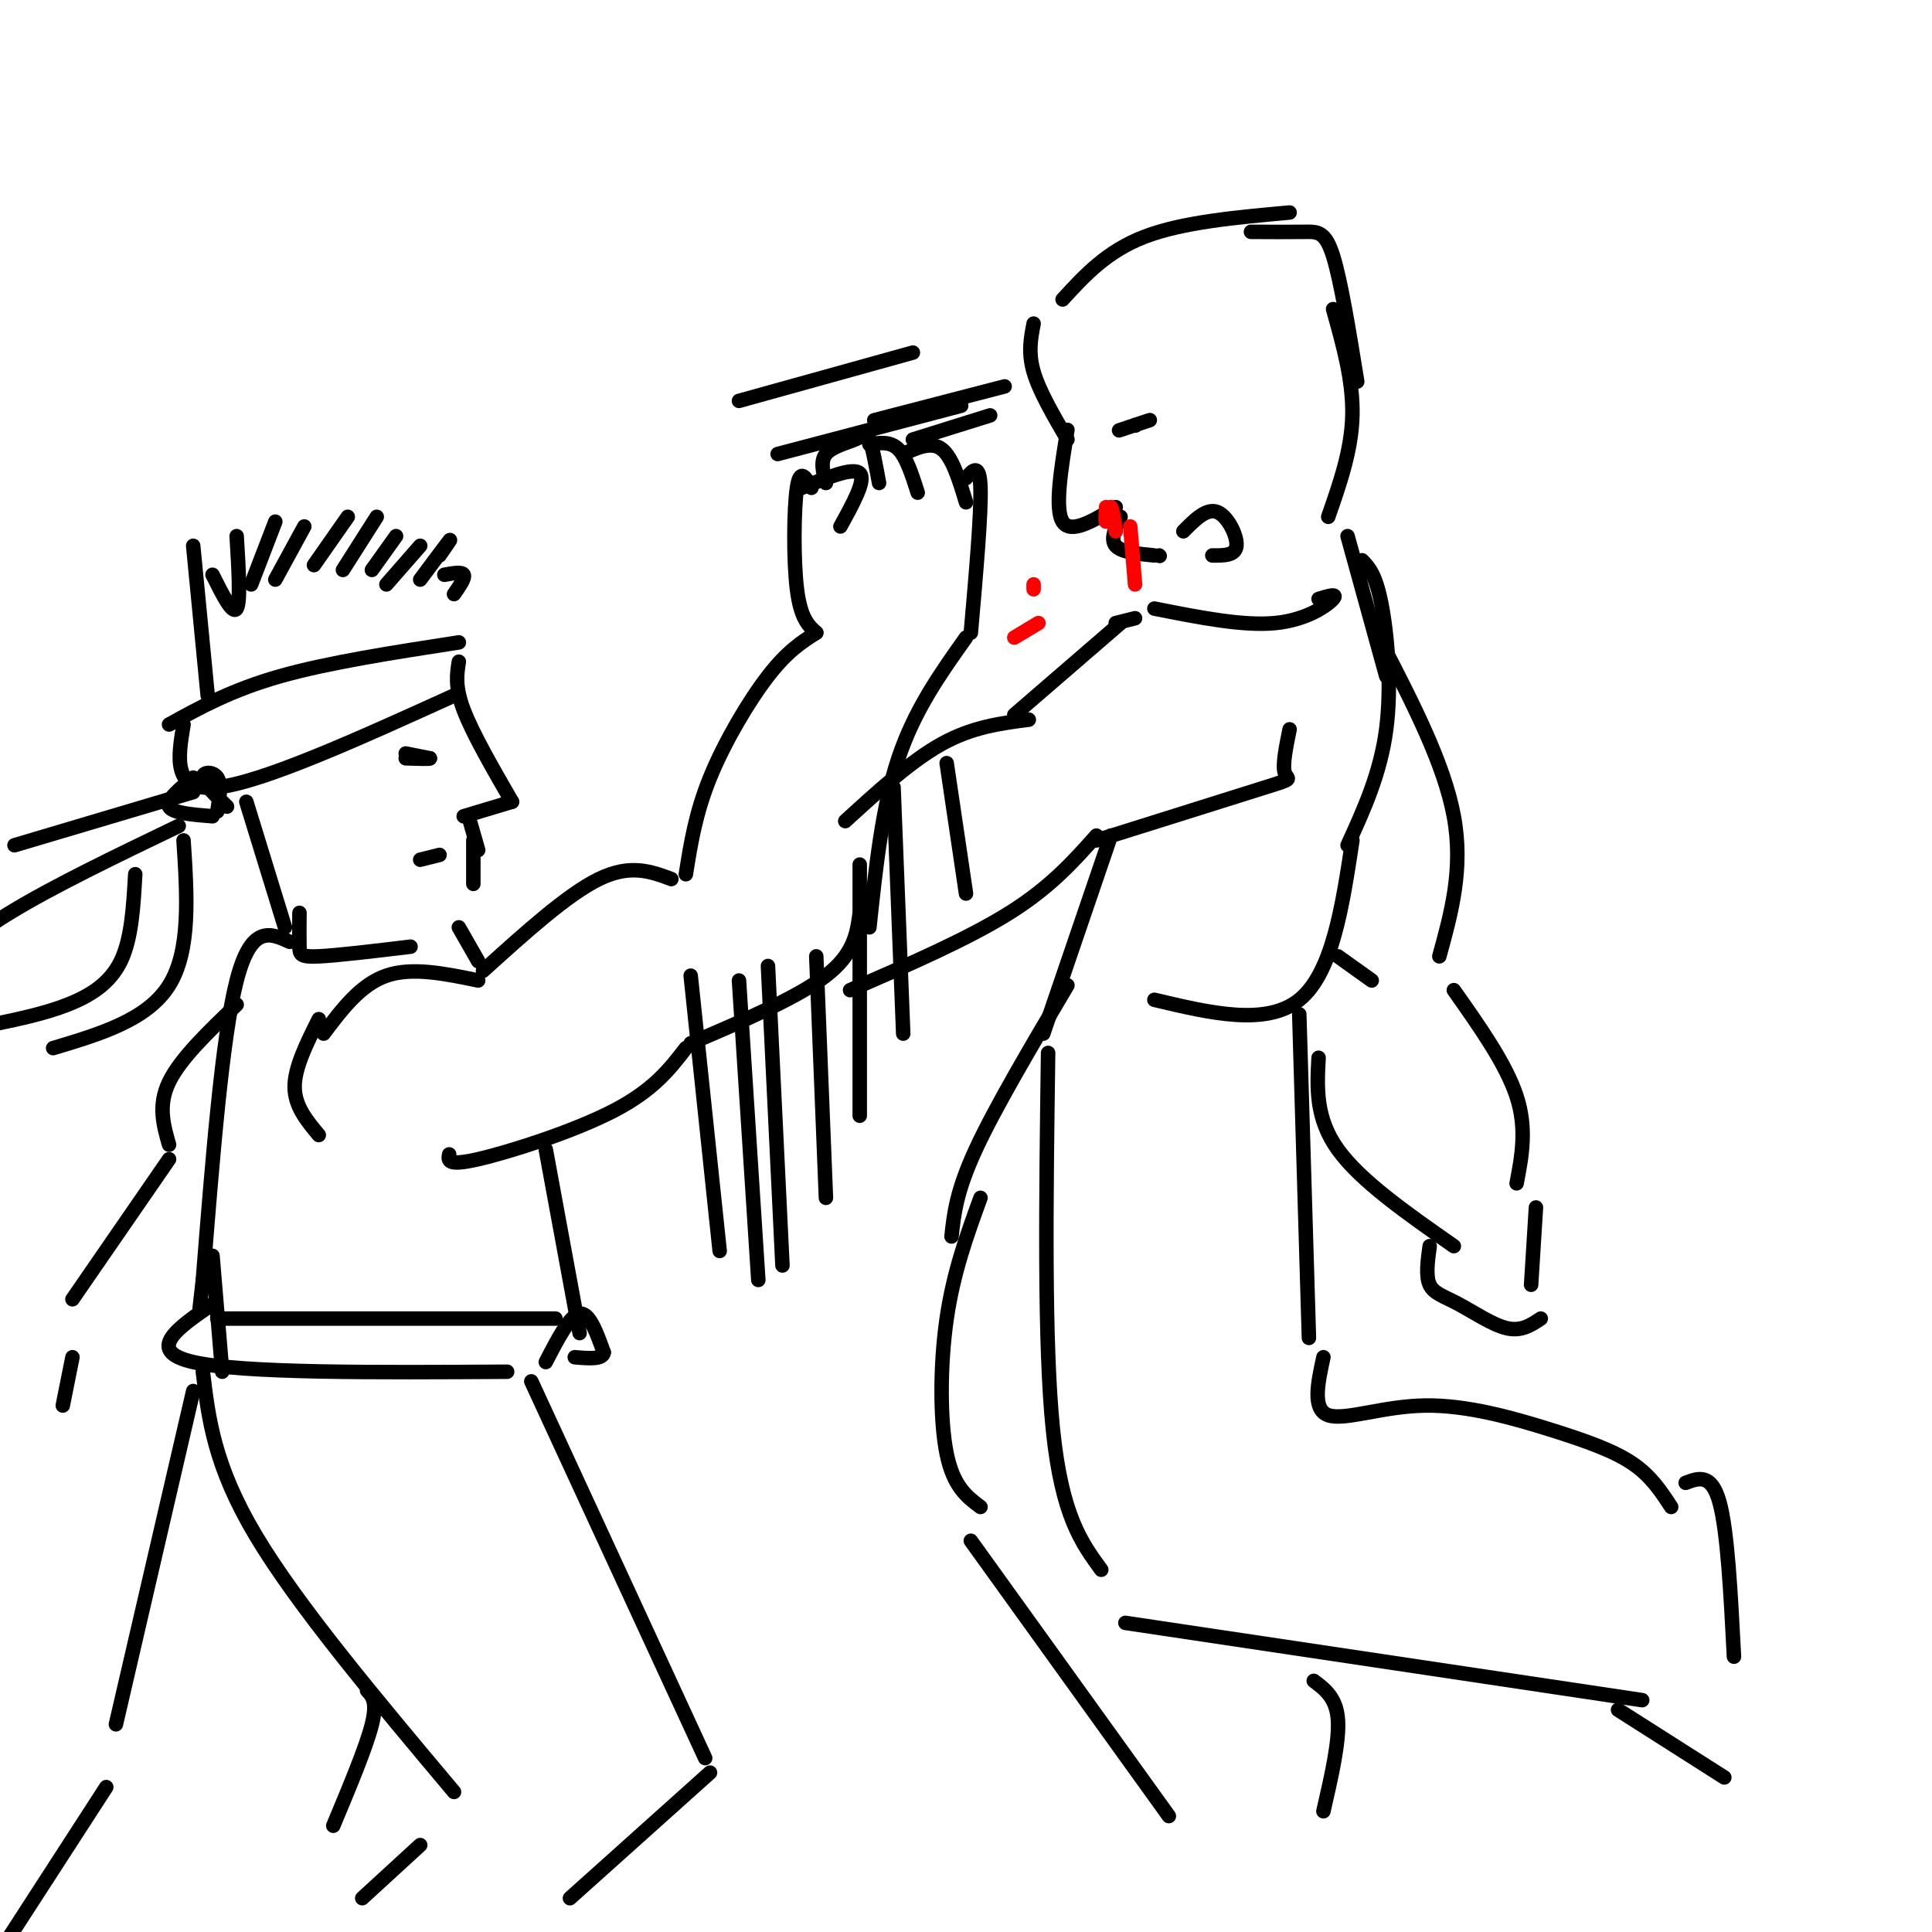 <svg viewBox='0 0 400 400' version='1.1' xmlns='http://www.w3.org/2000/svg' xmlns:xlink='http://www.w3.org/1999/xlink'><g fill='none' stroke='rgb(0,0,0)' stroke-width='3' stroke-linecap='round' stroke-linejoin='round'><path d='M95,137c-0.417,2.583 -0.833,5.167 1,10c1.833,4.833 5.917,11.917 10,19'/><path d='M106,166c0.000,0.000 -10.000,3.000 -10,3'/><path d='M97,169c0.000,0.000 2.000,7.000 2,7'/><path d='M98,174c0.000,0.000 0.000,9.000 0,9'/><path d='M95,133c-13.500,2.083 -27.000,4.167 -37,7c-10.000,2.833 -16.500,6.417 -23,10'/><path d='M38,150c-1.167,7.000 -2.333,14.000 7,13c9.333,-1.000 29.167,-10.000 49,-19'/><path d='M43,144c0.000,0.000 -3.000,-31.000 -3,-31'/><path d='M44,119c2.083,4.167 4.167,8.333 5,7c0.833,-1.333 0.417,-8.167 0,-15'/><path d='M52,121c0.000,0.000 5.000,-13.000 5,-13'/><path d='M57,120c0.000,0.000 6.000,-11.000 6,-11'/><path d='M65,117c0.000,0.000 7.000,-10.000 7,-10'/><path d='M71,118c0.000,0.000 7.000,-11.000 7,-11'/><path d='M77,118c0.000,0.000 5.000,-7.000 5,-7'/><path d='M80,121c0.000,0.000 7.000,-8.000 7,-8'/><path d='M87,120c2.667,-3.583 5.333,-7.167 6,-8c0.667,-0.833 -0.667,1.083 -2,3'/><path d='M92,119c1.833,-0.333 3.667,-0.667 4,0c0.333,0.667 -0.833,2.333 -2,4'/><path d='M40,161c-2.833,2.333 -5.667,4.667 -5,6c0.667,1.333 4.833,1.667 9,2'/><path d='M45,168c0.444,-2.822 0.889,-5.644 0,-7c-0.889,-1.356 -3.111,-1.244 -3,0c0.111,1.244 2.556,3.622 5,6'/><path d='M40,164c0.000,0.000 -37.000,11.000 -37,11'/><path d='M37,171c-13.000,6.250 -26.000,12.500 -35,18c-9.000,5.500 -14.000,10.250 -19,15'/><path d='M38,174c0.750,11.417 1.500,22.833 -3,30c-4.500,7.167 -14.250,10.083 -24,13'/><path d='M28,181c-0.378,6.689 -0.756,13.378 -3,18c-2.244,4.622 -6.356,7.178 -11,9c-4.644,1.822 -9.822,2.911 -15,4'/><path d='M51,166c0.000,0.000 8.000,26.000 8,26'/><path d='M67,214c3.833,-5.083 7.667,-10.167 13,-12c5.333,-1.833 12.167,-0.417 19,1'/><path d='M100,201c8.750,-7.917 17.500,-15.833 24,-19c6.500,-3.167 10.750,-1.583 15,0'/><path d='M142,181c1.000,-6.311 2.000,-12.622 5,-20c3.000,-7.378 8.000,-15.822 12,-21c4.000,-5.178 7.000,-7.089 10,-9'/><path d='M169,131c-1.622,-1.467 -3.244,-2.933 -4,-9c-0.756,-6.067 -0.644,-16.733 0,-21c0.644,-4.267 1.822,-2.133 3,0'/><path d='M166,101c5.333,-2.167 10.667,-4.333 12,-3c1.333,1.333 -1.333,6.167 -4,11'/><path d='M171,100c-0.601,-2.250 -1.202,-4.500 0,-6c1.202,-1.500 4.208,-2.250 6,-3c1.792,-0.750 2.369,-1.500 3,0c0.631,1.500 1.315,5.250 2,9'/><path d='M180,92c2.167,-0.333 4.333,-0.667 6,1c1.667,1.667 2.833,5.333 4,9'/><path d='M187,94c2.917,-1.333 5.833,-2.667 8,-1c2.167,1.667 3.583,6.333 5,11'/><path d='M200,99c1.417,-1.667 2.833,-3.333 3,2c0.167,5.333 -0.917,17.667 -2,30'/><path d='M200,132c-5.333,7.500 -10.667,15.000 -14,25c-3.333,10.000 -4.667,22.500 -6,35'/><path d='M178,189c-0.583,4.250 -1.167,8.500 -7,13c-5.833,4.500 -16.917,9.250 -28,14'/><path d='M142,217c-3.356,4.356 -6.711,8.711 -15,13c-8.289,4.289 -21.511,8.511 -28,10c-6.489,1.489 -6.244,0.244 -6,-1'/><path d='M66,235c-2.500,-3.000 -5.000,-6.000 -5,-10c0.000,-4.000 2.500,-9.000 5,-14'/><path d='M62,189c-0.022,2.689 -0.044,5.378 0,7c0.044,1.622 0.156,2.178 4,2c3.844,-0.178 11.422,-1.089 19,-2'/><path d='M60,195c-4.000,-1.833 -8.000,-3.667 -11,8c-3.000,11.667 -5.000,36.833 -7,62'/><path d='M42,265c-1.167,10.333 -0.583,5.167 0,0'/><path d='M95,192c0.000,0.000 4.000,7.000 4,7'/><path d='M113,238c0.000,0.000 7.000,38.000 7,38'/><path d='M44,260c0.000,0.000 2.000,24.000 2,24'/><path d='M45,273c0.000,0.000 70.000,0.000 70,0'/><path d='M44,270c-7.083,4.833 -14.167,9.667 -4,12c10.167,2.333 37.583,2.167 65,2'/><path d='M113,282c2.500,-4.833 5.000,-9.667 7,-10c2.000,-0.333 3.500,3.833 5,8'/><path d='M125,280c-0.167,1.500 -3.083,1.250 -6,1'/><path d='M42,284c1.167,9.750 2.333,19.500 11,34c8.667,14.500 24.833,33.750 41,53'/><path d='M110,286c0.000,0.000 36.000,78.000 36,78'/><path d='M147,367c0.000,0.000 -29.000,26.000 -29,26'/><path d='M87,382c0.000,0.000 -12.000,11.000 -12,11'/><path d='M40,288c0.000,0.000 -16.000,69.000 -16,69'/><path d='M76,350c1.083,1.167 2.167,2.333 1,7c-1.167,4.667 -4.583,12.833 -8,21'/><path d='M22,370c0.000,0.000 -22.000,34.000 -22,34'/><path d='M49,208c-5.833,5.583 -11.667,11.167 -14,16c-2.333,4.833 -1.167,8.917 0,13'/><path d='M35,240c0.000,0.000 -20.000,29.000 -20,29'/><path d='M15,281c0.000,0.000 -2.000,10.000 -2,10'/><path d='M214,67c-0.583,3.000 -1.167,6.000 0,10c1.167,4.000 4.083,9.000 7,14'/><path d='M221,89c-1.333,8.167 -2.667,16.333 -1,19c1.667,2.667 6.333,-0.167 11,-3'/><path d='M232,107c-1.083,2.333 -2.167,4.667 -1,6c1.167,1.333 4.583,1.667 8,2'/><path d='M240,115c0.000,0.000 0.100,0.100 0.1,0.1'/><path d='M245,110c2.400,-2.422 4.800,-4.844 7,-4c2.200,0.844 4.200,4.956 4,7c-0.200,2.044 -2.600,2.022 -5,2'/><path d='M84,156c0.000,0.000 5.000,1.000 5,1'/><path d='M89,157c0.000,0.167 -2.500,0.083 -5,0'/><path d='M91,177c0.000,0.000 -4.000,1.000 -4,1'/><path d='M235,88c0.000,0.000 0.100,0.100 0.1,0.1'/><path d='M235,88c-2.067,0.689 -4.133,1.378 -3,1c1.133,-0.378 5.467,-1.822 6,-2c0.533,-0.178 -2.733,0.911 -6,2'/><path d='M220,62c4.583,-5.000 9.167,-10.000 17,-13c7.833,-3.000 18.917,-4.000 30,-5'/><path d='M259,48c4.089,0.022 8.178,0.044 11,0c2.822,-0.044 4.378,-0.156 6,5c1.622,5.156 3.311,15.578 5,26'/><path d='M276,64c2.083,7.417 4.167,14.833 4,22c-0.167,7.167 -2.583,14.083 -5,21'/><path d='M279,111c0.000,0.000 8.000,29.000 8,29'/><path d='M282,116c1.400,1.444 2.800,2.889 4,9c1.200,6.111 2.200,16.889 1,26c-1.200,9.111 -4.600,16.556 -8,24'/><path d='M239,126c9.156,1.822 18.311,3.644 25,3c6.689,-0.644 10.911,-3.756 12,-5c1.089,-1.244 -0.956,-0.622 -3,0'/><path d='M235,128c0.000,0.000 -4.000,1.000 -4,1'/><path d='M267,151c-0.756,3.711 -1.511,7.422 -1,9c0.511,1.578 2.289,1.022 -4,3c-6.289,1.978 -20.644,6.489 -35,11'/><path d='M232,129c0.000,0.000 -22.000,19.000 -22,19'/><path d='M213,149c-5.833,0.750 -11.667,1.500 -18,5c-6.333,3.500 -13.167,9.750 -20,16'/><path d='M227,173c-4.750,5.333 -9.500,10.667 -18,16c-8.500,5.333 -20.750,10.667 -33,16'/><path d='M230,173c0.000,0.000 -14.000,41.000 -14,41'/><path d='M280,174c-2.083,13.750 -4.167,27.500 -11,33c-6.833,5.500 -18.417,2.750 -30,0'/><path d='M221,204c-7.500,12.667 -15.000,25.333 -19,34c-4.000,8.667 -4.500,13.333 -5,18'/><path d='M269,210c0.000,0.000 2.000,67.000 2,67'/><path d='M217,218c-0.417,30.083 -0.833,60.167 1,78c1.833,17.833 5.917,23.417 10,29'/><path d='M274,281c-1.177,5.408 -2.354,10.817 1,12c3.354,1.183 11.239,-1.858 20,-2c8.761,-0.142 18.397,2.616 26,5c7.603,2.384 13.172,4.396 17,7c3.828,2.604 5.914,5.802 8,9'/><path d='M233,336c0.000,0.000 107.000,16.000 107,16'/><path d='M335,354c0.000,0.000 22.000,14.000 22,14'/><path d='M349,307c2.667,-1.000 5.333,-2.000 7,4c1.667,6.000 2.333,19.000 3,32'/><path d='M203,248c-2.800,7.689 -5.600,15.378 -7,25c-1.400,9.622 -1.400,21.178 0,28c1.400,6.822 4.200,8.911 7,11'/><path d='M201,319c0.000,0.000 41.000,57.000 41,57'/><path d='M272,348c2.333,1.750 4.667,3.500 5,8c0.333,4.500 -1.333,11.750 -3,19'/><path d='M286,133c6.500,12.583 13.000,25.167 15,36c2.000,10.833 -0.500,19.917 -3,29'/><path d='M277,198c0.000,0.000 7.000,5.000 7,5'/><path d='M301,205c5.417,7.667 10.833,15.333 13,22c2.167,6.667 1.083,12.333 0,18'/><path d='M273,219c-0.333,6.250 -0.667,12.500 4,19c4.667,6.500 14.333,13.250 24,20'/><path d='M296,258c-0.423,3.089 -0.845,6.179 0,8c0.845,1.821 2.958,2.375 6,4c3.042,1.625 7.012,4.321 10,5c2.988,0.679 4.994,-0.661 7,-2'/><path d='M317,266c0.000,0.000 1.000,-16.000 1,-16'/><path d='M143,202c0.000,0.000 6.000,57.000 6,57'/><path d='M153,203c0.000,0.000 4.000,62.000 4,62'/><path d='M159,200c0.000,0.000 3.000,62.000 3,62'/><path d='M169,198c0.000,0.000 2.000,50.000 2,50'/><path d='M178,179c0.000,0.000 0.000,52.000 0,52'/><path d='M185,163c0.000,0.000 2.000,51.000 2,51'/><path d='M196,158c0.000,0.000 4.000,27.000 4,27'/><path d='M208,80c0.000,0.000 -27.000,7.000 -27,7'/><path d='M205,86c0.000,0.000 -16.000,5.000 -16,5'/><path d='M199,84c0.000,0.000 -38.000,10.000 -38,10'/><path d='M189,73c0.000,0.000 -36.000,10.000 -36,10'/></g>
<g fill='none' stroke='rgb(255,0,0)' stroke-width='3' stroke-linecap='round' stroke-linejoin='round'><path d='M229,105c-0.083,1.500 -0.167,3.000 0,3c0.167,0.000 0.583,-1.500 1,-3'/><path d='M230,105c0.333,0.333 0.667,2.667 1,5'/><path d='M234,109c0.000,0.000 1.000,12.000 1,12'/><path d='M215,129c0.000,0.000 -5.000,3.000 -5,3'/><path d='M214,121c0.000,0.000 0.000,1.000 0,1'/></g>
</svg>